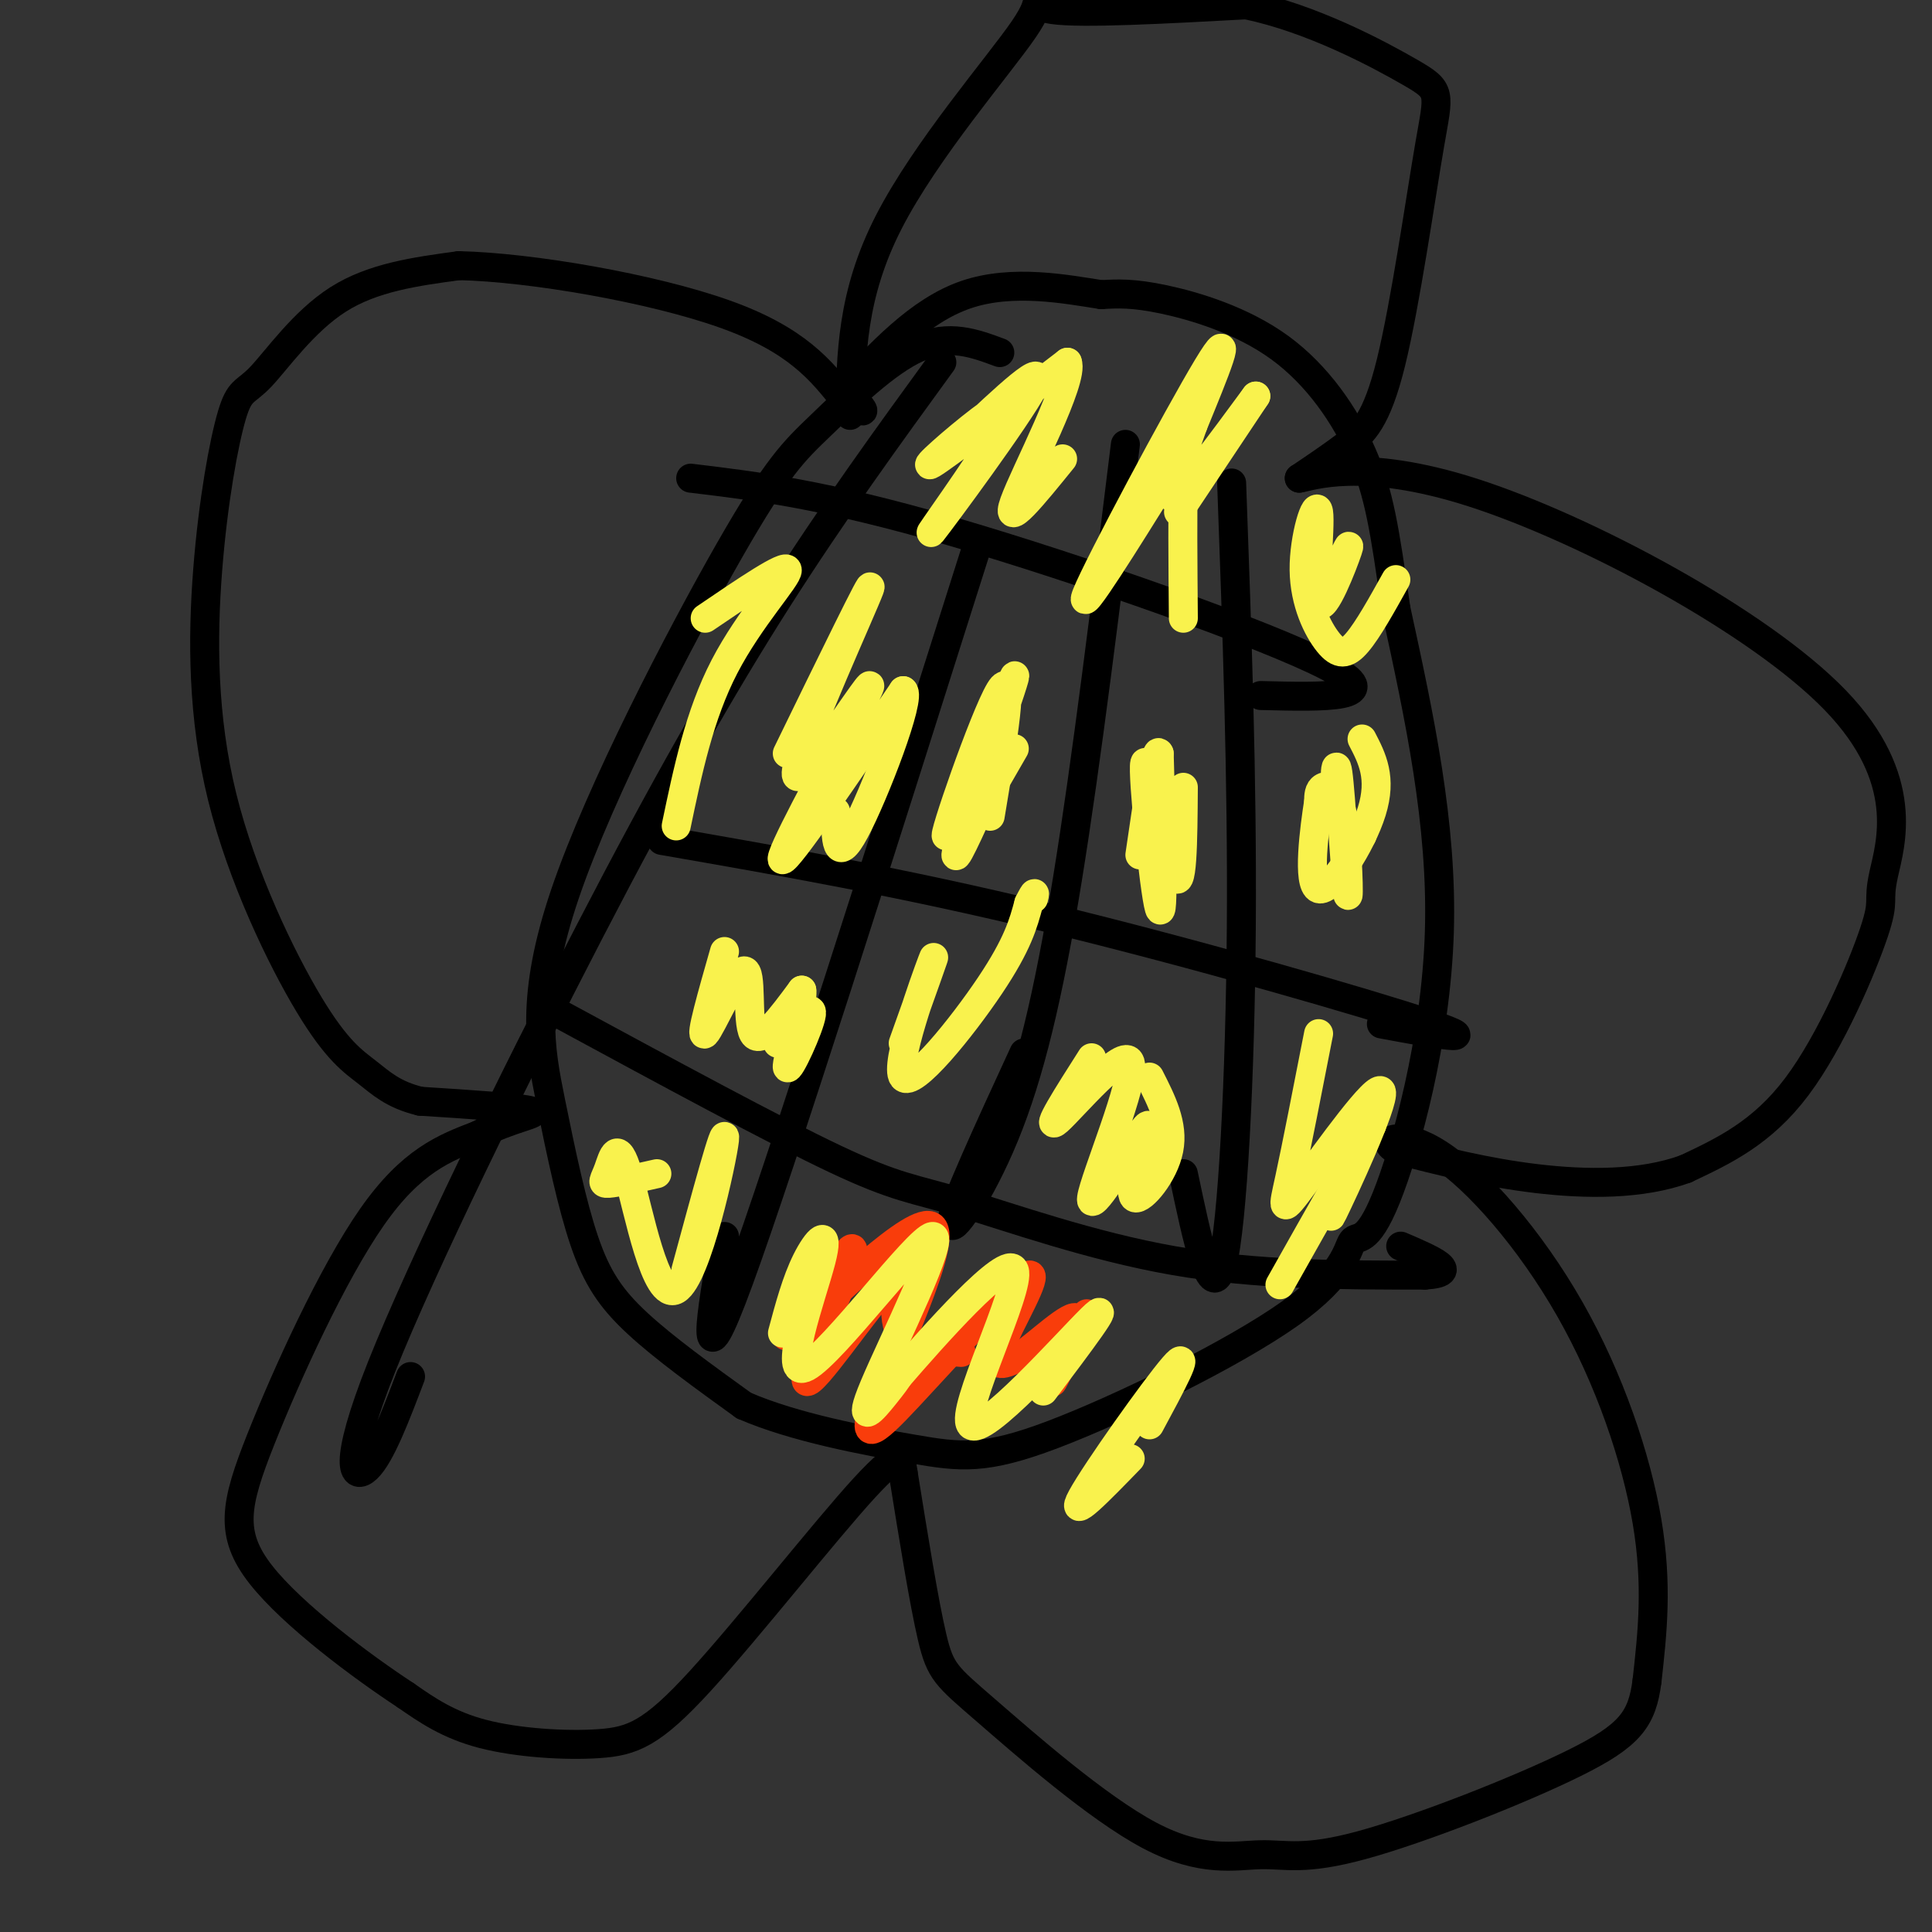<svg viewBox='0 0 400 400' version='1.1' xmlns='http://www.w3.org/2000/svg' xmlns:xlink='http://www.w3.org/1999/xlink'><rect x="0" y="0" width="400" height="400" fill="#333333" stroke="none"/><g fill='none' stroke='#000000' stroke-width='6' stroke-linecap='round' stroke-linejoin='round'><path d='M207,73c-5.230,-1.944 -10.460,-3.888 -17,-1c-6.540,2.888 -14.392,10.609 -20,16c-5.608,5.391 -8.974,8.453 -19,26c-10.026,17.547 -26.711,49.577 -34,71c-7.289,21.423 -5.180,32.237 -3,43c2.180,10.763 4.433,21.475 7,29c2.567,7.525 5.448,11.864 11,17c5.552,5.136 13.776,11.068 22,17'/><path d='M154,291c10.315,4.512 25.103,7.290 35,9c9.897,1.710 14.902,2.350 29,-3c14.098,-5.350 37.289,-16.690 49,-25c11.711,-8.310 11.943,-13.588 13,-15c1.057,-1.412 2.938,1.043 7,-9c4.062,-10.043 10.303,-32.584 11,-55c0.697,-22.416 -4.152,-44.708 -9,-67'/><path d='M289,126c-2.289,-16.435 -3.510,-24.024 -7,-32c-3.490,-7.976 -9.247,-16.340 -17,-22c-7.753,-5.660 -17.501,-8.617 -24,-10c-6.499,-1.383 -9.750,-1.191 -13,-1'/><path d='M228,61c-7.089,-1.089 -18.311,-3.311 -28,0c-9.689,3.311 -17.844,12.156 -26,21'/><path d='M195,75c-11.219,15.426 -22.437,30.852 -34,49c-11.563,18.148 -23.470,39.019 -39,69c-15.530,29.981 -34.681,69.072 -43,90c-8.319,20.928 -5.805,23.694 -3,21c2.805,-2.694 5.903,-10.847 9,-19'/><path d='M233,92c-4.018,32.786 -8.036,65.571 -12,90c-3.964,24.429 -7.875,40.500 -13,53c-5.125,12.500 -11.464,21.429 -11,18c0.464,-3.429 7.732,-19.214 15,-35'/><path d='M255,100c1.111,30.644 2.222,61.289 2,92c-0.222,30.711 -1.778,61.489 -4,70c-2.222,8.511 -5.111,-5.244 -8,-19'/><path d='M202,114c-20.167,63.667 -40.333,127.333 -49,151c-8.667,23.667 -5.833,7.333 -3,-9'/><path d='M143,99c13.822,1.667 27.644,3.333 54,11c26.356,7.667 65.244,21.333 78,28c12.756,6.667 -0.622,6.333 -14,6'/><path d='M137,174c24.778,4.311 49.556,8.622 80,16c30.444,7.378 66.556,17.822 79,22c12.444,4.178 1.222,2.089 -10,0'/><path d='M116,210c22.149,12.000 44.298,24.000 57,30c12.702,6.000 15.958,6.000 26,9c10.042,3.000 26.869,9.000 44,12c17.131,3.000 34.565,3.000 52,3'/><path d='M295,264c7.833,-0.500 1.417,-3.250 -5,-6'/><path d='M176,86c0.155,-12.494 0.310,-24.988 8,-40c7.690,-15.012 22.917,-32.542 28,-40c5.083,-7.458 0.024,-4.845 6,-4c5.976,0.845 22.988,-0.077 40,-1'/><path d='M258,1c13.546,2.770 27.412,10.195 34,14c6.588,3.805 5.900,3.989 4,15c-1.900,11.011 -5.012,32.849 -8,45c-2.988,12.151 -5.854,14.615 -9,17c-3.146,2.385 -6.573,4.693 -10,7'/><path d='M269,99c2.213,-0.281 12.747,-4.485 36,3c23.253,7.485 59.225,26.658 75,43c15.775,16.342 11.352,29.855 10,36c-1.352,6.145 0.367,4.924 -2,12c-2.367,7.076 -8.819,22.450 -16,32c-7.181,9.550 -15.090,13.275 -23,17'/><path d='M349,242c-9.178,3.356 -20.622,3.244 -31,2c-10.378,-1.244 -19.689,-3.622 -29,-6'/><path d='M289,238c-3.829,-2.045 1.097,-4.156 9,1c7.903,5.156 18.781,17.581 27,32c8.219,14.419 13.777,30.834 16,44c2.223,13.166 1.112,23.083 0,33'/><path d='M341,348c-1.005,7.946 -3.518,11.311 -15,17c-11.482,5.689 -31.935,13.702 -44,17c-12.065,3.298 -15.744,1.881 -21,2c-5.256,0.119 -12.089,1.774 -23,-4c-10.911,-5.774 -25.899,-18.978 -34,-26c-8.101,-7.022 -9.315,-7.864 -11,-15c-1.685,-7.136 -3.843,-20.568 -6,-34'/><path d='M187,305c-0.928,-5.710 -0.248,-2.985 0,-3c0.248,-0.015 0.064,-2.769 -8,6c-8.064,8.769 -24.007,29.062 -34,40c-9.993,10.938 -14.037,12.522 -21,13c-6.963,0.478 -16.847,-0.149 -24,-2c-7.153,-1.851 -11.577,-4.925 -16,-8'/><path d='M84,351c-8.973,-5.882 -23.405,-16.587 -30,-25c-6.595,-8.413 -5.352,-14.534 0,-28c5.352,-13.466 14.815,-34.276 23,-46c8.185,-11.724 15.093,-14.362 22,-17'/><path d='M99,235c6.889,-3.667 13.111,-4.333 11,-5c-2.111,-0.667 -12.556,-1.333 -23,-2'/><path d='M87,228c-5.596,-1.349 -8.086,-3.722 -11,-6c-2.914,-2.278 -6.251,-4.460 -12,-14c-5.749,-9.540 -13.910,-26.439 -18,-43c-4.090,-16.561 -4.110,-32.786 -3,-47c1.110,-14.214 3.349,-26.418 5,-32c1.651,-5.582 2.714,-4.541 6,-8c3.286,-3.459 8.796,-11.417 16,-16c7.204,-4.583 16.102,-5.792 25,-7'/><path d='M95,55c15.000,0.333 40.000,4.667 55,10c15.000,5.333 20.000,11.667 25,18'/><path d='M175,83c4.667,3.167 3.833,2.083 3,1'/></g>
<g fill='none' stroke='#F93D0B' stroke-width='6' stroke-linecap='round' stroke-linejoin='round'><path d='M199,280c-5.721,-0.423 -11.442,-0.845 -13,-5c-1.558,-4.155 1.046,-12.041 -3,-8c-4.046,4.041 -14.743,20.011 -16,19c-1.257,-1.011 6.927,-19.003 9,-25c2.073,-5.997 -1.963,0.002 -6,6'/><path d='M170,267c-3.971,4.608 -10.898,13.128 -5,8c5.898,-5.128 24.623,-23.904 28,-21c3.377,2.904 -8.592,27.488 -12,37c-3.408,9.512 1.746,3.952 10,-5c8.254,-8.952 19.607,-21.295 22,-22c2.393,-0.705 -4.173,10.227 -6,15c-1.827,4.773 1.087,3.386 4,2'/><path d='M211,281c3.714,-2.440 11.000,-9.542 12,-8c1.000,1.542 -4.286,11.726 -5,13c-0.714,1.274 3.143,-6.363 7,-14'/></g>
<g fill='none' stroke='#F9F24D' stroke-width='6' stroke-linecap='round' stroke-linejoin='round'><path d='M162,276c1.444,-5.387 2.888,-10.774 5,-15c2.112,-4.226 4.891,-7.292 3,0c-1.891,7.292 -8.451,24.943 -3,22c5.451,-2.943 22.915,-26.480 26,-27c3.085,-0.520 -8.208,21.975 -12,31c-3.792,9.025 -0.083,4.578 2,2c2.083,-2.578 2.542,-3.289 3,-4'/><path d='M186,285c6.876,-7.939 22.565,-25.788 24,-22c1.435,3.788 -11.383,29.212 -9,32c2.383,2.788 19.967,-17.061 25,-22c5.033,-4.939 -2.483,5.030 -10,15'/><path d='M226,219c-4.979,7.810 -9.959,15.620 -7,13c2.959,-2.620 13.855,-15.671 15,-12c1.145,3.671 -7.461,24.065 -8,28c-0.539,3.935 6.989,-8.590 10,-13c3.011,-4.410 1.506,-0.705 0,3'/><path d='M236,238c-0.690,3.143 -2.417,9.500 -1,10c1.417,0.500 5.976,-4.857 7,-10c1.024,-5.143 -1.488,-10.071 -4,-15'/><path d='M187,216c3.702,-10.363 7.405,-20.726 6,-17c-1.405,3.726 -7.917,21.542 -6,24c1.917,2.458 12.262,-10.440 18,-19c5.738,-8.560 6.869,-12.780 8,-17'/><path d='M213,187c1.500,-3.000 1.250,-2.000 1,-1'/><path d='M245,163c-0.077,11.292 -0.155,22.583 -2,18c-1.845,-4.583 -5.458,-25.042 -6,-23c-0.542,2.042 1.988,26.583 3,30c1.012,3.417 0.506,-14.292 0,-32'/><path d='M240,156c-0.667,-1.833 -2.333,9.583 -4,21'/><path d='M205,169c2.609,-15.659 5.219,-31.317 2,-26c-3.219,5.317 -12.265,31.611 -11,30c1.265,-1.611 12.841,-31.126 14,-33c1.159,-1.874 -8.097,23.893 -11,33c-2.903,9.107 0.549,1.553 4,-6'/><path d='M203,167c1.833,-3.000 4.417,-7.500 7,-12'/><path d='M163,156c9.215,-18.912 18.431,-37.825 17,-34c-1.431,3.825 -13.508,30.387 -15,37c-1.492,6.613 7.600,-6.722 12,-13c4.400,-6.278 4.108,-5.498 -1,4c-5.108,9.498 -15.031,27.714 -14,28c1.031,0.286 13.015,-17.357 25,-35'/><path d='M187,143c1.844,1.178 -6.044,21.622 -10,29c-3.956,7.378 -3.978,1.689 -4,-4'/><path d='M150,197c-2.595,9.095 -5.190,18.190 -4,17c1.190,-1.190 6.167,-12.667 8,-13c1.833,-0.333 0.524,10.476 2,13c1.476,2.524 5.738,-3.238 10,-9'/><path d='M166,205c0.488,2.952 -3.292,14.833 -3,16c0.292,1.167 4.655,-8.381 5,-11c0.345,-2.619 -3.327,1.690 -7,6'/><path d='M136,243c-4.162,0.943 -8.323,1.885 -10,2c-1.677,0.115 -0.869,-0.599 0,-3c0.869,-2.401 1.800,-6.489 4,1c2.200,7.489 5.669,26.555 10,24c4.331,-2.555 9.523,-26.730 10,-31c0.477,-4.270 -3.762,11.365 -8,27'/><path d='M273,214c-2.298,11.762 -4.596,23.525 -6,30c-1.404,6.475 -1.912,7.663 3,1c4.912,-6.663 15.246,-21.179 16,-19c0.754,2.179 -8.070,21.051 -10,25c-1.930,3.949 3.035,-7.026 8,-18'/><path d='M284,233c-1.833,2.500 -10.417,17.750 -19,33'/><path d='M234,302c-6.444,6.644 -12.889,13.289 -10,8c2.889,-5.289 15.111,-22.511 19,-27c3.889,-4.489 -0.556,3.756 -5,12'/><path d='M282,173c-2.053,0.203 -4.105,0.406 -5,-4c-0.895,-4.406 -0.632,-13.421 0,-9c0.632,4.421 1.633,22.278 2,25c0.367,2.722 0.099,-9.690 -1,-16c-1.099,-6.310 -3.028,-6.517 -4,-6c-0.972,0.517 -0.986,1.759 -1,3'/><path d='M273,166c-0.833,5.310 -2.417,17.083 0,18c2.417,0.917 8.833,-9.024 11,-16c2.167,-6.976 0.083,-10.988 -2,-15'/><path d='M199,91c9.142,-8.639 18.284,-17.279 15,-11c-3.284,6.279 -18.993,27.475 -21,30c-2.007,2.525 9.689,-13.622 14,-21c4.311,-7.378 1.238,-5.986 -4,-2c-5.238,3.986 -12.639,10.568 -10,9c2.639,-1.568 15.320,-11.284 28,-21'/><path d='M221,75c1.467,3.578 -8.867,23.022 -11,29c-2.133,5.978 3.933,-1.511 10,-9'/><path d='M245,128c-0.093,-11.423 -0.185,-22.845 0,-29c0.185,-6.155 0.648,-7.041 -5,2c-5.648,9.041 -17.405,28.011 -15,22c2.405,-6.011 18.973,-37.003 25,-47c6.027,-9.997 1.514,1.002 -3,12'/><path d='M247,88c-2.111,6.133 -5.889,15.467 -4,15c1.889,-0.467 9.444,-10.733 17,-21'/><path d='M244,106c0.000,0.000 16.000,-24.000 16,-24'/><path d='M289,120c-2.882,5.185 -5.763,10.370 -8,13c-2.237,2.630 -3.829,2.704 -6,0c-2.171,-2.704 -4.922,-8.186 -5,-15c-0.078,-6.814 2.515,-14.960 3,-12c0.485,2.960 -1.139,17.028 0,19c1.139,1.972 5.040,-8.151 6,-11c0.960,-2.849 -1.020,1.575 -3,6'/><path d='M276,120c-0.667,1.333 -0.833,1.667 -1,2'/><path d='M146,128c8.400,-5.711 16.800,-11.422 17,-10c0.200,1.422 -7.800,9.978 -13,20c-5.200,10.022 -7.600,21.511 -10,33'/></g>
</svg>